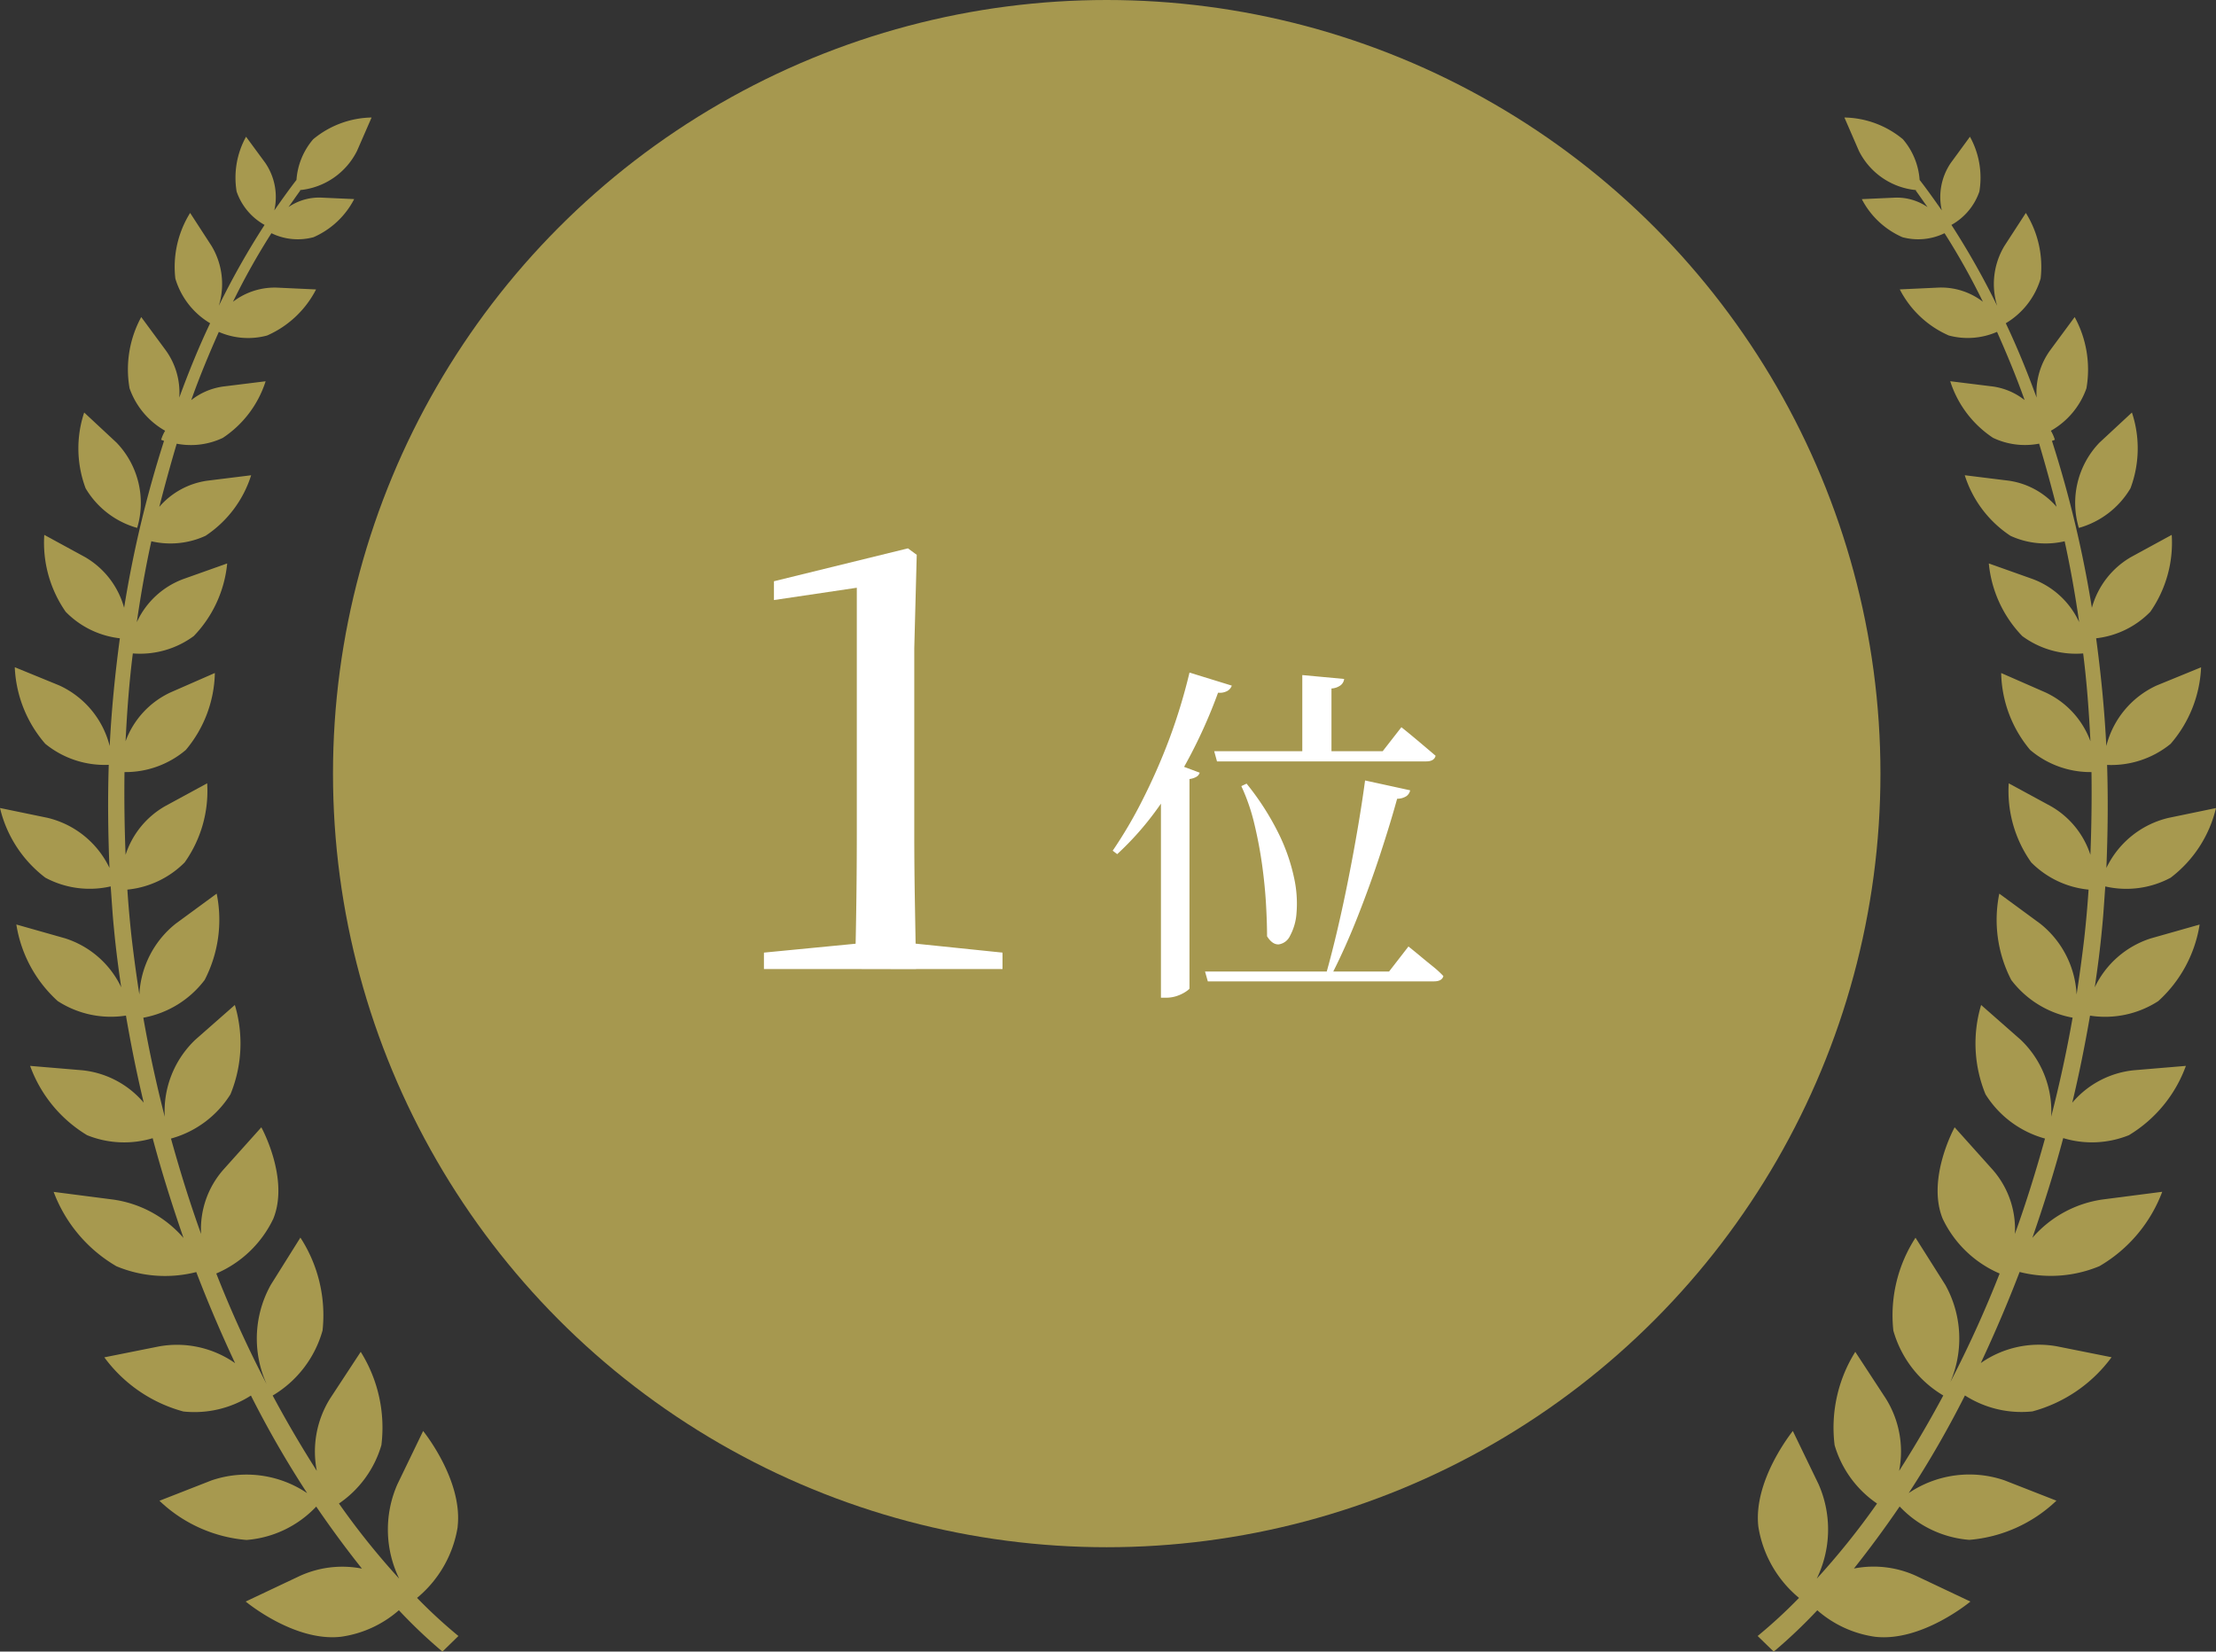 <svg xmlns="http://www.w3.org/2000/svg" xmlns:xlink="http://www.w3.org/1999/xlink" width="90" height="67.088" viewBox="0 0 90 67.088">
  <rect x="0" y="0" width="90" height="67.088" fill="#333333" stroke="none"/>
  <defs>
    <clipPath id="clip-path">
      <rect id="長方形_2987" data-name="長方形 2987" width="18.615" height="62.315" fill="#a7994f"/>
    </clipPath>
  </defs>
  <g id="first" transform="translate(-864.568 -5664)">
    <circle id="楕円形_17" data-name="楕円形 17" cx="31.424" cy="31.424" r="31.424" transform="translate(878.092 5664)" fill="#a6984f"/>
    <path id="パス_74651" data-name="パス 74651" d="M-16.365-4.392V-5.06l3.938-.382h2.052l3.7.382v.668Zm3.7,0q.072-2.768.072-5.513v-9.976l-3.365.5v-.764l5.441-1.336.358.263-.1,3.795V-9.9q0,1.337.024,2.733t.048,2.78Zm14.587-8.85H8.766l.759-.974.143.115q.143.115.358.294t.451.379l.437.372q-.057.229-.387.229H2.036Zm-.372,8.95H9.024l.788-1.017.143.115q.143.115.365.3t.473.387a4.032,4.032,0,0,1,.437.4q-.057.215-.387.215H1.663ZM5.5-16.334l1.7.158a.378.378,0,0,1-.136.251.682.682,0,0,1-.379.136v2.721H5.5Zm-2.263,4.41A10.83,10.83,0,0,1,4.556-9.862a7.682,7.682,0,0,1,.616,1.79,4.822,4.822,0,0,1,.093,1.41A2.262,2.262,0,0,1,5-5.738a.6.6,0,0,1-.458.344q-.258.014-.473-.329,0-.558-.043-1.31T3.869-8.616q-.115-.831-.315-1.668a7.992,7.992,0,0,0-.53-1.539Zm4.811-.129,1.833.4a.385.385,0,0,1-.15.236.691.691,0,0,1-.379.107q-.272.988-.68,2.234t-.909,2.52Q7.262-5.28,6.7-4.177H6.461q.243-.859.48-1.876t.444-2.069q.208-1.052.379-2.062T8.05-12.053ZM-.241-12.11l.5-.659,1.074.4a.288.288,0,0,1-.129.165.746.746,0,0,1-.286.093V-3.6Q.9-3.561.761-3.468A1.6,1.6,0,0,1,.41-3.3a1.375,1.375,0,0,1-.451.072h-.2Zm1.16-4.325,1.718.53a.406.406,0,0,1-.179.215.637.637,0,0,1-.379.072A20.7,20.7,0,0,1,.955-13.077,17.791,17.791,0,0,1-.427-10.85,12.133,12.133,0,0,1-2.017-9.06L-2.2-9.2a18.061,18.061,0,0,0,1.2-2.041,24.6,24.6,0,0,0,1.1-2.5A23.008,23.008,0,0,0,.919-16.435Z" transform="translate(911.959 5707.755)" fill="#fff"/>
    <g id="グループ_10842" data-name="グループ 10842" transform="translate(864.568 5668.773)">
      <g id="グループ_10809" data-name="グループ 10809" transform="translate(0)">
        <g id="グループ_10808" data-name="グループ 10808" clip-path="url(#clip-path)">
          <path id="パス_74606" data-name="パス 74606" d="M5.571,16.669a3.532,3.532,0,0,0-.84-3.464L3.419,11.983a4.617,4.617,0,0,0,.059,3.08,3.549,3.549,0,0,0,2.093,1.607M18.585,57.245c.221-1.9-1.4-3.891-1.4-3.891L16.139,55.52a4.563,4.563,0,0,0,.074,3.832A30.342,30.342,0,0,1,13.766,56.3a4.338,4.338,0,0,0,1.724-2.373,5.8,5.8,0,0,0-.84-3.788l-1.238,1.887a4.063,4.063,0,0,0-.545,2.948,46.451,46.451,0,0,1-4.083-8.018A4.545,4.545,0,0,0,11.1,44.732c.663-1.636-.486-3.714-.486-3.714l-1.533,1.71a3.651,3.651,0,0,0-.914,2.623c-.457-1.268-.855-2.55-1.223-3.876a4.139,4.139,0,0,0,2.417-1.8,5.443,5.443,0,0,0,.177-3.626l-1.592,1.4A4.007,4.007,0,0,0,6.691,40.59c-.339-1.326-.634-2.668-.87-4.024a4.03,4.03,0,0,0,2.491-1.533A5.313,5.313,0,0,0,8.8,31.526L7.133,32.749A3.927,3.927,0,0,0,5.66,35.623c-.118-.752-.221-1.518-.31-2.27q-.111-.995-.177-1.99A3.8,3.8,0,0,0,7.5,30.258a5.007,5.007,0,0,0,.914-3.213l-1.71.929A3.527,3.527,0,0,0,5.1,29.949q-.066-1.7-.044-3.36a3.782,3.782,0,0,0,2.491-.9,5.011,5.011,0,0,0,1.179-3.125l-1.783.781A3.525,3.525,0,0,0,5.1,25.336c.059-1.209.147-2.4.295-3.567a3.672,3.672,0,0,0,2.476-.707,4.928,4.928,0,0,0,1.356-2.948l-1.783.634A3.367,3.367,0,0,0,5.556,20.5c.162-1.12.354-2.211.59-3.287a3.416,3.416,0,0,0,2.2-.221A4.605,4.605,0,0,0,10.2,14.532l-1.783.221A3.155,3.155,0,0,0,6.47,15.815q.332-1.3.707-2.565a3.024,3.024,0,0,0,1.872-.236,4.334,4.334,0,0,0,1.739-2.3l-1.665.206a2.686,2.686,0,0,0-1.356.56c.339-.958.722-1.872,1.12-2.771a2.97,2.97,0,0,0,1.96.147,4.075,4.075,0,0,0,1.99-1.872l-1.592-.074a2.782,2.782,0,0,0-1.783.575A27.9,27.9,0,0,1,11.024,4.7a2.45,2.45,0,0,0,1.71.162,3.387,3.387,0,0,0,1.651-1.548l-1.312-.059a2.2,2.2,0,0,0-1.356.383c.162-.221.31-.442.472-.663V2.948A2.9,2.9,0,0,0,14.5,1.356L15.092,0a3.814,3.814,0,0,0-2.373.884,2.843,2.843,0,0,0-.678,1.651c-.31.4-.6.811-.9,1.238a2.46,2.46,0,0,0-.368-1.931L9.993.781A3.437,3.437,0,0,0,9.61,3.007a2.469,2.469,0,0,0,1.135,1.356A31.8,31.8,0,0,0,8.887,7.649a3,3,0,0,0-.295-2.432l-.87-1.341a4.137,4.137,0,0,0-.6,2.668A3.155,3.155,0,0,0,8.534,8.357c-.457.958-.87,1.975-1.253,3.021a2.931,2.931,0,0,0-.545-1.916l-1-1.356A4.449,4.449,0,0,0,5.262,11a3.2,3.2,0,0,0,1.444,1.724,1.631,1.631,0,0,0-.162.368s.044.015.118.044a46.014,46.014,0,0,0-1.621,6.78,3.425,3.425,0,0,0-1.592-2.063l-1.651-.9a4.91,4.91,0,0,0,.87,3.125,3.646,3.646,0,0,0,2.2,1.076c-.192,1.43-.339,2.889-.413,4.377A3.7,3.7,0,0,0,2.4,23.066L.6,22.329a5.073,5.073,0,0,0,1.238,3.11,3.816,3.816,0,0,0,2.579.855c-.044,1.371-.029,2.771.029,4.186a3.756,3.756,0,0,0-2.52-2.034L0,28.048a5,5,0,0,0,1.842,2.83,3.806,3.806,0,0,0,2.653.354c.044.575.074,1.135.133,1.71.074.8.177,1.592.295,2.388a3.8,3.8,0,0,0-2.284-1.99l-1.975-.56a5.306,5.306,0,0,0,1.68,3.11,3.972,3.972,0,0,0,2.771.59c.206,1.194.442,2.373.722,3.537A3.775,3.775,0,0,0,3.331,38.7l-2.108-.177a5.458,5.458,0,0,0,2.314,2.815A4.016,4.016,0,0,0,6.2,41.46c.368,1.385.8,2.741,1.253,4.053a4.626,4.626,0,0,0-2.874-1.562l-2.4-.31a5.887,5.887,0,0,0,2.55,3.021,5.13,5.13,0,0,0,3.242.236c.486,1.268,1.017,2.506,1.577,3.7a4.112,4.112,0,0,0-3.1-.678l-2.211.442a5.886,5.886,0,0,0,3.213,2.2,4.249,4.249,0,0,0,2.741-.648,41,41,0,0,0,2.284,3.965,4.4,4.4,0,0,0-3.891-.516l-2.108.825a5.809,5.809,0,0,0,3.537,1.592,4.355,4.355,0,0,0,2.83-1.356q.906,1.326,1.857,2.52a4.149,4.149,0,0,0-2.55.31L9.978,60.281s1.975,1.651,3.876,1.43A4.513,4.513,0,0,0,16.2,60.635a20.869,20.869,0,0,0,1.769,1.68l.649-.634a20.474,20.474,0,0,1-1.68-1.548,4.706,4.706,0,0,0,1.651-2.889M11,47.414a4.479,4.479,0,0,0,.074,4.5A4.475,4.475,0,0,0,13.1,49.271a5.788,5.788,0,0,0-.9-3.773Z" fill="#a7994f"/>
        </g>
      </g>
      <g id="グループ_10810" data-name="グループ 10810" transform="translate(71.385)">
        <g id="グループ_10808-2" data-name="グループ 10808" transform="translate(0)" clip-path="url(#clip-path)">
          <path id="パス_74606-2" data-name="パス 74606" d="M13.044,16.669a3.532,3.532,0,0,1,.84-3.464L15.2,11.983a4.617,4.617,0,0,1-.059,3.08,3.549,3.549,0,0,1-2.093,1.607M.029,57.245c-.221-1.9,1.4-3.891,1.4-3.891L2.476,55.52A4.563,4.563,0,0,1,2.4,59.352,30.342,30.342,0,0,0,4.849,56.3a4.338,4.338,0,0,1-1.724-2.373,5.8,5.8,0,0,1,.84-3.788L5.2,52.027a4.063,4.063,0,0,1,.545,2.948,46.451,46.451,0,0,0,4.083-8.018,4.545,4.545,0,0,1-2.314-2.226C6.853,43.1,8,41.018,8,41.018l1.533,1.71a3.651,3.651,0,0,1,.914,2.623c.457-1.268.855-2.55,1.223-3.876a4.139,4.139,0,0,1-2.417-1.8,5.443,5.443,0,0,1-.177-3.626l1.592,1.4a4.007,4.007,0,0,1,1.253,3.139c.339-1.326.634-2.668.87-4.024A4.03,4.03,0,0,1,10.3,35.034a5.313,5.313,0,0,1-.486-3.508l1.665,1.223a3.927,3.927,0,0,1,1.474,2.874c.118-.752.221-1.518.31-2.27q.111-.995.177-1.99a3.8,3.8,0,0,1-2.329-1.105,5.007,5.007,0,0,1-.914-3.213l1.71.929a3.527,3.527,0,0,1,1.607,1.975q.066-1.7.044-3.36a3.782,3.782,0,0,1-2.491-.9A5.011,5.011,0,0,1,9.89,22.565l1.783.781a3.525,3.525,0,0,1,1.842,1.99c-.059-1.209-.147-2.4-.295-3.567a3.672,3.672,0,0,1-2.476-.707,4.928,4.928,0,0,1-1.356-2.948l1.783.634A3.367,3.367,0,0,1,13.058,20.5c-.162-1.12-.354-2.211-.59-3.287a3.416,3.416,0,0,1-2.2-.221,4.605,4.605,0,0,1-1.857-2.461l1.783.221a3.155,3.155,0,0,1,1.945,1.061q-.332-1.3-.707-2.565a3.024,3.024,0,0,1-1.872-.236,4.334,4.334,0,0,1-1.739-2.3l1.665.206a2.686,2.686,0,0,1,1.356.56c-.339-.958-.722-1.872-1.12-2.771a2.97,2.97,0,0,1-1.96.147,4.075,4.075,0,0,1-1.99-1.872l1.592-.074a2.782,2.782,0,0,1,1.783.575A27.9,27.9,0,0,0,7.59,4.7a2.45,2.45,0,0,1-1.71.162A3.387,3.387,0,0,1,4.23,3.316l1.312-.059A2.2,2.2,0,0,1,6.9,3.64c-.162-.221-.31-.442-.472-.663V2.948A2.9,2.9,0,0,1,4.112,1.356L3.523,0A3.814,3.814,0,0,1,5.9.884a2.843,2.843,0,0,1,.678,1.651c.31.4.6.811.9,1.238a2.46,2.46,0,0,1,.368-1.931L8.622.781a3.437,3.437,0,0,1,.383,2.226A2.469,2.469,0,0,1,7.87,4.363,31.8,31.8,0,0,1,9.727,7.649a3,3,0,0,1,.295-2.432l.87-1.341a4.137,4.137,0,0,1,.6,2.668,3.155,3.155,0,0,1-1.415,1.813c.457.958.87,1.975,1.253,3.021a2.931,2.931,0,0,1,.545-1.916l1-1.356A4.449,4.449,0,0,1,13.353,11a3.2,3.2,0,0,1-1.444,1.724,1.631,1.631,0,0,1,.162.368s-.044.015-.118.044a46.014,46.014,0,0,1,1.621,6.78,3.425,3.425,0,0,1,1.592-2.063l1.651-.9a4.91,4.91,0,0,1-.87,3.125,3.646,3.646,0,0,1-2.2,1.076c.192,1.43.339,2.889.413,4.377a3.7,3.7,0,0,1,2.049-2.461l1.8-.737a5.073,5.073,0,0,1-1.238,3.11,3.816,3.816,0,0,1-2.579.855c.044,1.371.029,2.771-.029,4.186a3.756,3.756,0,0,1,2.52-2.034l1.931-.4a5,5,0,0,1-1.842,2.83,3.806,3.806,0,0,1-2.653.354c-.044.575-.074,1.135-.133,1.71-.074.8-.177,1.592-.295,2.388a3.8,3.8,0,0,1,2.284-1.99l1.975-.56a5.306,5.306,0,0,1-1.68,3.11,3.972,3.972,0,0,1-2.771.59c-.206,1.194-.442,2.373-.722,3.537A3.775,3.775,0,0,1,15.284,38.7l2.108-.177a5.458,5.458,0,0,1-2.314,2.815,4.016,4.016,0,0,1-2.668.118c-.368,1.385-.8,2.741-1.253,4.053a4.626,4.626,0,0,1,2.874-1.562l2.4-.31a5.887,5.887,0,0,1-2.55,3.021,5.13,5.13,0,0,1-3.242.236c-.486,1.268-1.017,2.506-1.577,3.7a4.112,4.112,0,0,1,3.1-.678l2.211.442a5.886,5.886,0,0,1-3.213,2.2,4.249,4.249,0,0,1-2.741-.648,41,41,0,0,1-2.284,3.965,4.4,4.4,0,0,1,3.891-.516l2.108.825a5.809,5.809,0,0,1-3.537,1.592,4.355,4.355,0,0,1-2.83-1.356q-.906,1.326-1.857,2.52a4.149,4.149,0,0,1,2.55.31l2.181,1.032s-1.975,1.651-3.876,1.43a4.513,4.513,0,0,1-2.343-1.076,20.869,20.869,0,0,1-1.769,1.68L0,61.681a20.474,20.474,0,0,0,1.68-1.548A4.706,4.706,0,0,1,.029,57.245m7.59-9.831a4.479,4.479,0,0,1-.074,4.5,4.475,4.475,0,0,1-2.034-2.638,5.788,5.788,0,0,1,.9-3.773Z" transform="translate(0)" fill="#a7994f"/>
        </g>
      </g>
    </g>
  </g>
</svg>
